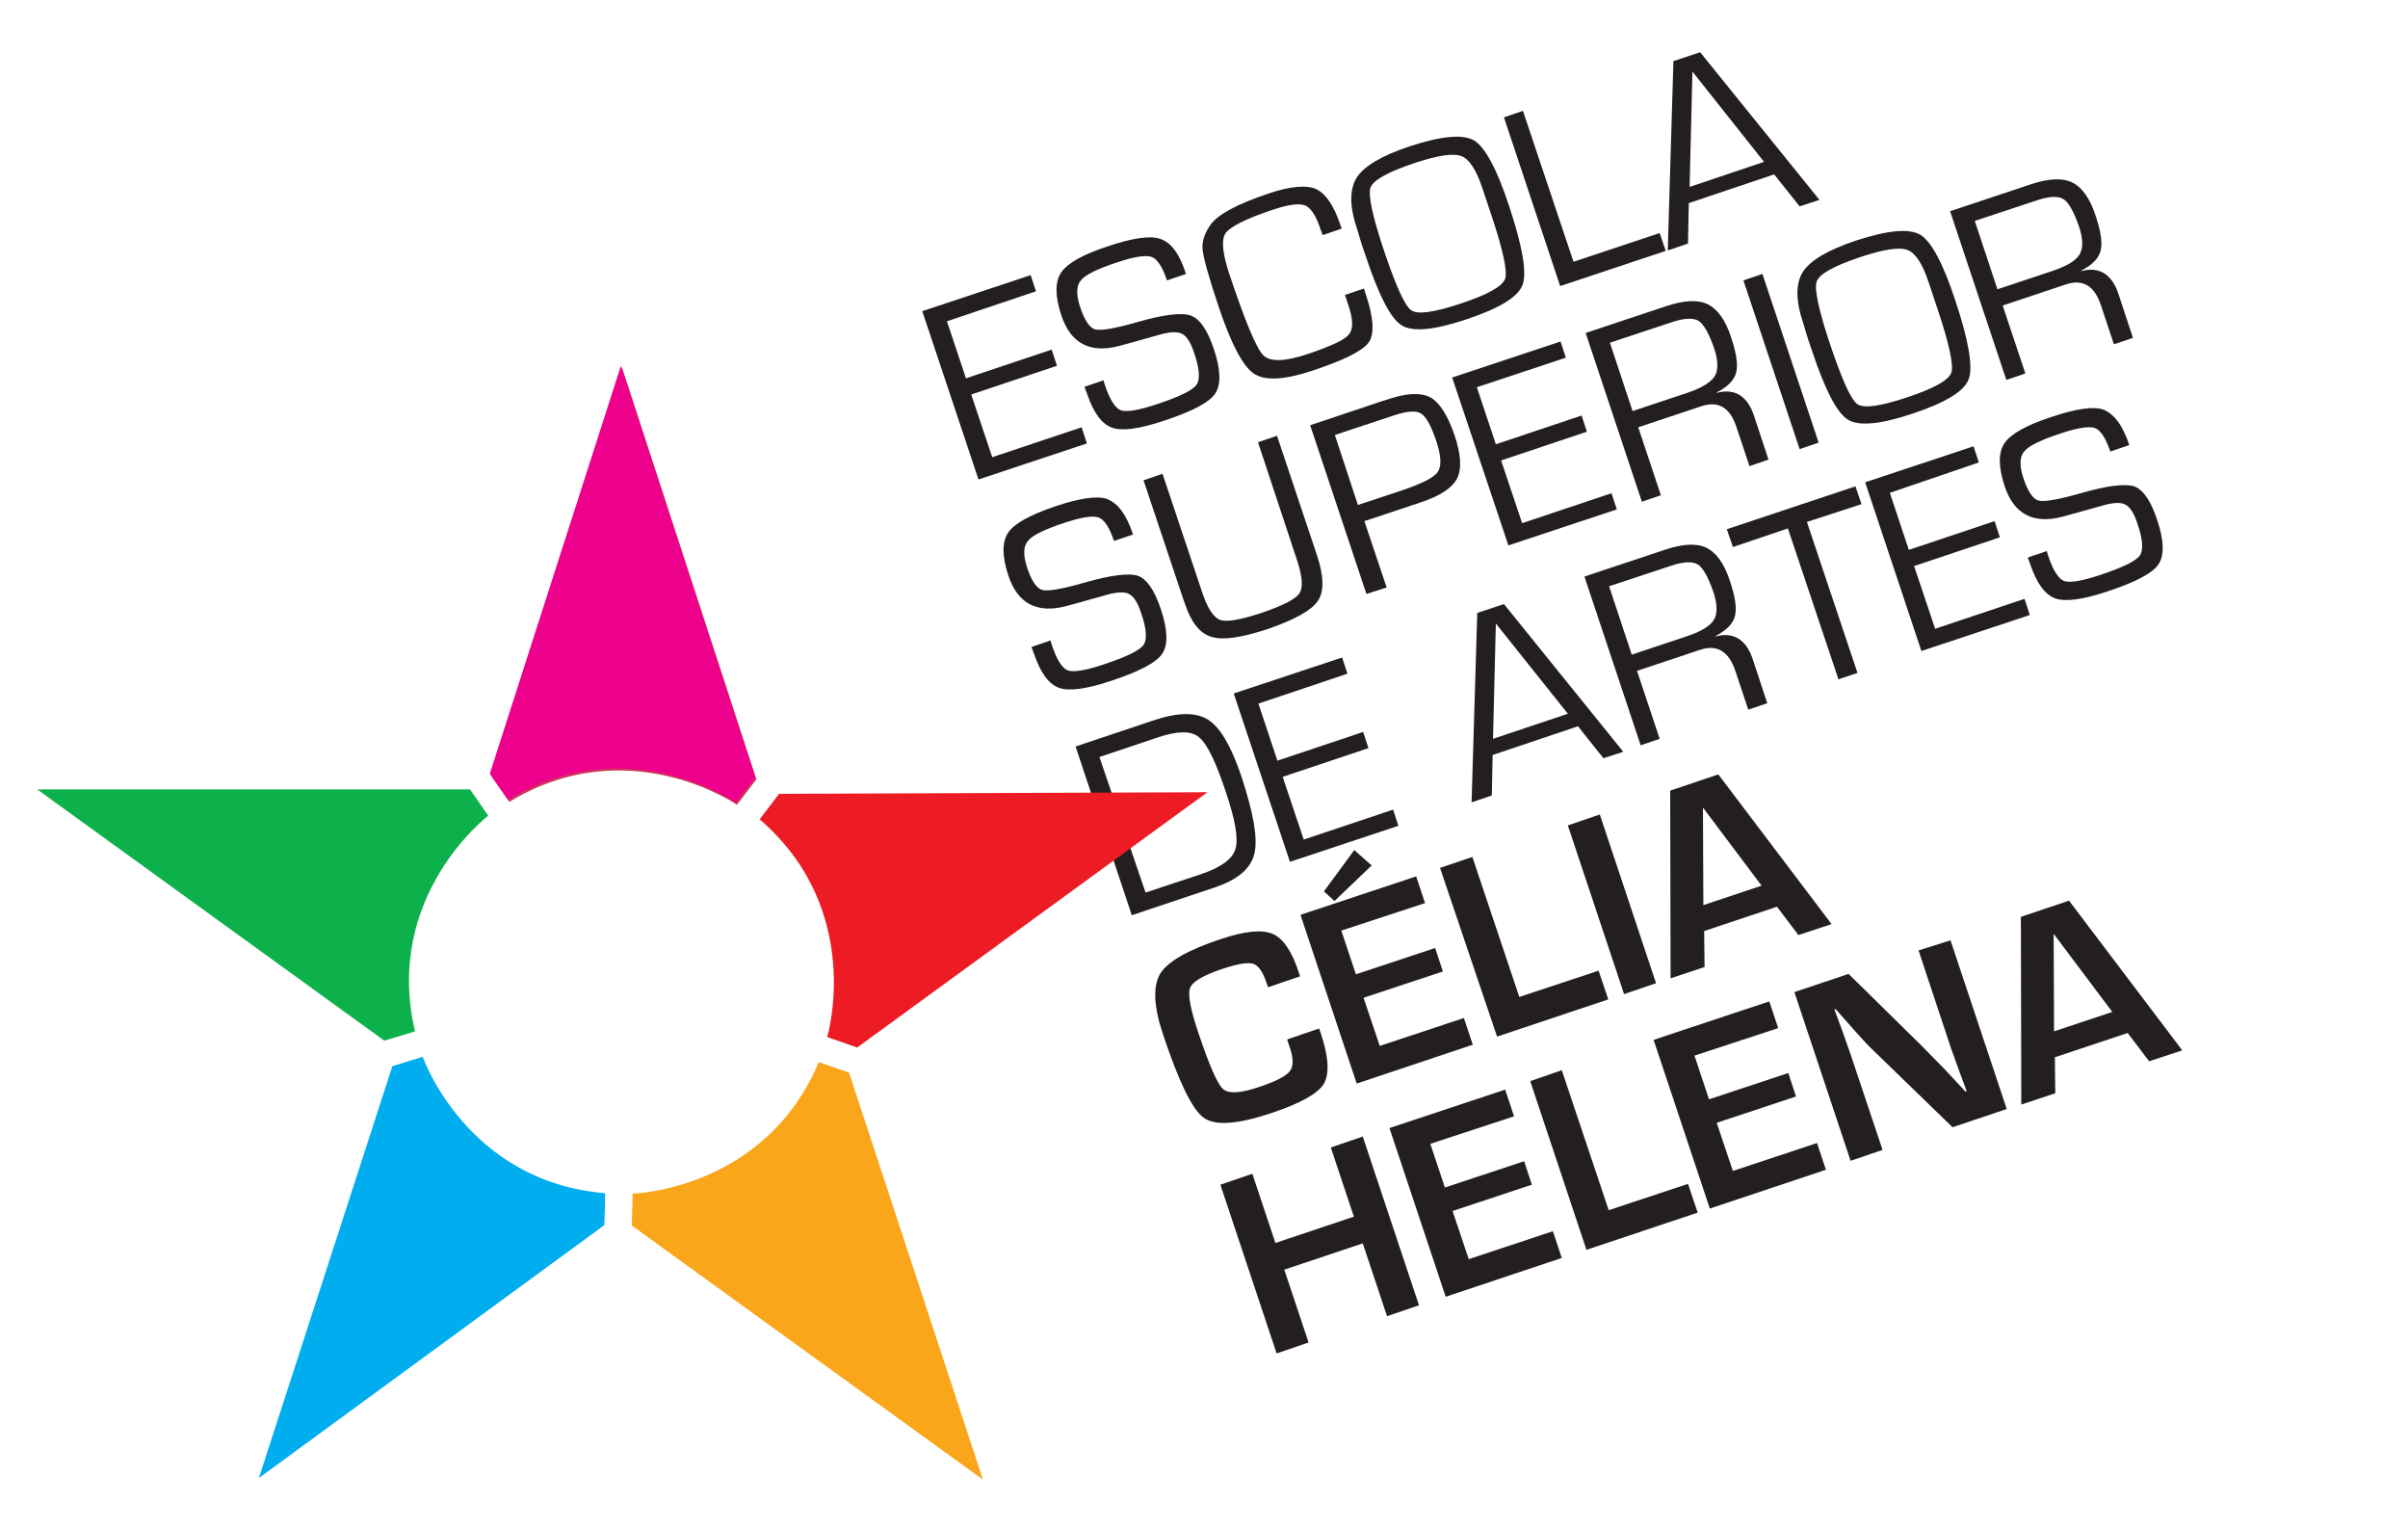<svg xmlns="http://www.w3.org/2000/svg" xmlns:xlink="http://www.w3.org/1999/xlink" id="Page_1" x="0px" y="0px" viewBox="0 0 595.3 378" style="enable-background:new 0 0 595.3 378;" xml:space="preserve"><style type="text/css">	.st0{fill:#D13657;}	.st1{fill:#FAA61A;}	.st2{fill:#00AEEF;}	.st3{fill:#0DB14B;}	.st4{fill:#EC008C;}	.st5{fill:#231F20;}	.st6{fill:#ED1C24;}</style><g>	<path class="st0" d="M187,192.6l-4.8,6.3c0,0-26.9-18.6-56.3-0.7c-1.3-1.9-4.5-6.5-4.5-6.5l32.4-100.8"></path>	<path class="st1" d="M156.2,302.9c0.1-2.6,0.1-5.3,0.2-7.9c0,0,32.7-0.8,46-32.5c2.2,0.8,7.5,2.6,7.5,2.6  c11,33.5,22.1,67.1,33.1,100.6C214.1,344.8,185.1,323.8,156.2,302.9z"></path>	<path class="st2" d="M97,263.5c2.5-0.8,5-1.5,7.5-2.3c0,0,10.8,30.9,45.1,33.7c0,2.3-0.2,7.9-0.2,7.9  c-28.5,20.8-56.9,41.7-85.4,62.5C75,331.4,86,297.4,97,263.5z"></path>	<path class="st3" d="M116.2,195.1c1.5,2.2,3,4.3,4.5,6.5c0,0-26,19.8-18.1,53.3c-2.2,0.7-7.6,2.3-7.6,2.3  c-28.6-20.7-57.2-41.4-85.8-62.1C44.9,195.1,80.5,195.1,116.2,195.1z"></path>	<path class="st4" d="M186.7,192.1c-1.6,2.1-3.2,4.2-4.8,6.3c0,0-26.9-18.6-56.3-0.7c-1.3-1.9-4.5-6.5-4.5-6.5  c10.8-33.6,21.6-67.2,32.4-100.8C164.6,124.3,175.6,158.2,186.7,192.1z"></path>	<path class="st5" d="M234.1,79.4l4.7,14.1l21.2-7.1l1.3,4l-21.2,7.1l5.2,15.5l22.1-7.4l1.3,4l-26.8,8.9L228,76.9l26.8-8.9l1.3,4  L234.1,79.4z"></path>	<path class="st5" d="M293.2,67.7l-4.7,1.6c-1.1-3.3-2.4-5.3-3.8-5.8s-4.2-0.1-8.4,1.3c-4.9,1.6-8,3.1-9.1,4.5  c-1.1,1.3-1.2,3.5-0.2,6.5c1.1,3.4,2.4,5.2,3.7,5.6c1.4,0.4,4.9-0.2,10.5-1.8c6.6-1.9,11-2.4,13.2-1.6s4.1,3.5,5.7,8.3  c1.7,5.1,1.8,8.8,0.3,11s-5.7,4.4-12.7,6.7c-6,2-10.3,2.6-12.8,1.7s-4.5-3.6-6.1-8.2l-0.7-1.9l4.7-1.6l0.3,1c1.2,3.7,2.6,5.9,4,6.4  s4.5,0,9.2-1.6c5.4-1.8,8.6-3.4,9.5-4.7c0.9-1.3,0.8-3.9-0.6-7.9c-0.8-2.5-1.8-4.1-3-4.7c-1.1-0.6-3.1-0.5-5.8,0.3l-5,1.4l-4.7,1.3  c-7.2,1.9-12-0.6-14.3-7.5c-1.6-4.8-1.6-8.3-0.1-10.6c1.5-2.3,5.4-4.5,11.5-6.5c6.2-2.1,10.5-2.7,12.9-1.9  C289.6,59.9,291.6,62.8,293.2,67.7z"></path>	<path class="st5" d="M332.5,72.9l4.7-1.6l0.5,1.6c1.9,5.7,2.1,9.6,0.7,11.7c-1.5,2.1-6.1,4.4-13.9,7c-7,2.3-11.8,2.6-14.6,0.7  c-2.7-1.9-5.6-7.4-8.7-16.7c-2.4-7.2-3.7-11.9-3.9-13.9c-0.2-2,0.5-4.1,2-6.2c1.8-2.5,6.6-5.1,14.4-7.7c5.3-1.8,9.2-2.1,11.6-1.1  c2.4,1.1,4.4,4,6,8.7l0.4,1.1l-4.7,1.6l-0.5-1.3c-1.1-3.4-2.4-5.4-3.8-6s-4-0.3-7.9,1c-6.7,2.2-10.6,4.2-11.8,5.8  c-1.1,1.6-0.8,5,0.9,10.1c3.9,11.7,6.7,18.4,8.4,20.1c1.7,1.7,5.4,1.6,11.3-0.4c5.5-1.9,8.9-3.4,9.9-4.8c1.1-1.3,1-3.8-0.2-7.3  L332.5,72.9z"></path>	<path class="st5" d="M348.4,36.2c7.9-2.6,13.2-3.1,16-1.5c2.7,1.6,5.7,7.1,8.7,16.3c3.3,9.9,4.4,16.4,3.3,19.4s-5.7,5.8-13.8,8.5  c-8,2.7-13.4,3.2-16.1,1.5s-5.6-7.3-8.8-16.9l-1-2.9l-1.2-4c-1.9-5.6-1.9-9.8-0.1-12.7C337.2,41.1,341.5,38.5,348.4,36.2z   M349.7,40.3c-6.6,2.2-10.2,4.2-10.9,6.1c-0.6,1.8,0.5,7.1,3.4,15.7s5.1,13.5,6.7,14.6s5.7,0.5,12.3-1.7c6.6-2.2,10.2-4.2,10.9-6.1  c0.6-1.8-0.5-7.1-3.4-15.7l-0.9-2.7l-1.3-3.9c-1.5-4.6-3.3-7.3-5.2-8C359.3,37.8,355.4,38.4,349.7,40.3z"></path>	<path class="st5" d="M376.5,27.4L389,64.7l21.3-7.1l1.5,4.4l-26.1,8.7L371.8,29L376.5,27.4z"></path>	<path class="st5" d="M438.6,43.1l-21.1,7.1l-0.2,10l-5,1.7l1.4-46.8l6.6-2.2l29.5,36.5l-4.9,1.6L438.6,43.1z M436.1,40l-17.7-22.3  l-0.7,28.5L436.1,40z"></path>	<path class="st5" d="M280.1,132.1l-4.7,1.6c-1.1-3.3-2.4-5.3-3.8-5.8s-4.2-0.1-8.4,1.3c-4.9,1.6-8,3.1-9.1,4.5  c-1.1,1.3-1.2,3.5-0.2,6.5c1.1,3.4,2.4,5.2,3.7,5.6c1.4,0.4,4.9-0.2,10.5-1.8c6.6-1.9,11-2.4,13.2-1.7c2.2,0.8,4.1,3.5,5.7,8.3  c1.7,5.1,1.8,8.8,0.3,11s-5.7,4.4-12.7,6.7c-6,2-10.3,2.6-12.8,1.7c-2.5-0.9-4.5-3.6-6.1-8.2l-0.7-1.9l4.7-1.6l0.3,1  c1.2,3.7,2.6,5.9,4,6.4s4.5,0,9.2-1.6c5.4-1.8,8.6-3.4,9.5-4.7s0.8-3.9-0.6-7.9c-0.8-2.5-1.8-4.1-3-4.7c-1.1-0.6-3.1-0.5-5.8,0.3  l-5,1.4l-4.7,1.3c-7.2,1.9-12-0.6-14.3-7.5c-1.6-4.8-1.6-8.3-0.1-10.6c1.5-2.3,5.4-4.4,11.5-6.5c6.2-2.1,10.5-2.7,12.9-1.9  C276.5,124.4,278.5,127.3,280.1,132.1z"></path>	<path class="st5" d="M311,109.3l4.7-1.6l9.8,29.3c1.8,5.3,1.9,9.2,0.3,11.5c-1.6,2.4-5.8,4.7-12.5,7c-6.4,2.1-11,2.8-13.8,1.9  c-2.8-0.8-5-3.5-6.5-8l-0.5-1.4l-9.8-29.3l4.7-1.6l9.8,29.3c1.3,3.9,2.8,6.2,4.4,6.8c1.6,0.6,4.9,0,9.9-1.6  c5.4-1.8,8.6-3.4,9.7-4.9c1-1.4,0.8-4.1-0.5-8.1L311,109.3z"></path>	<path class="st5" d="M337.8,146.8l-13.9-41.7l17.6-5.9l1.6-0.5c4.7-1.6,8.2-1.7,10.5-0.5c2.3,1.3,4.3,4.4,6,9.4  c1.6,4.8,1.8,8.3,0.6,10.7c-1.2,2.3-4.2,4.3-9.1,5.9l-1.8,0.6l-12,4l5.5,16.4L337.8,146.8z M335.7,124.8l11.2-3.7  c4.6-1.6,7.5-3,8.5-4.4s0.9-3.8-0.2-7.3c-1.3-4-2.6-6.4-3.9-7.2c-1.2-0.8-3.5-0.6-6.8,0.5l-1.8,0.6l-12.7,4.2L335.7,124.8z"></path>	<path class="st5" d="M365.1,95.7l4.7,14.1l21.2-7.1l1.3,4l-21.2,7.1l5.2,15.5l22.1-7.4l1.3,4l-26.8,8.9L359,93.3l26.8-8.9l1.3,4  L365.1,95.7z"></path>	<path class="st5" d="M405.9,124L392,82.3l19.8-6.6c4.5-1.5,7.9-1.7,10.4-0.5c2.4,1.2,4.4,3.9,5.8,8.3c1.3,3.9,1.7,6.7,1.2,8.6  s-2.1,3.5-4.8,4.9v0.1c4.5-1.2,7.7,0.8,9.3,5.9l3.5,10.6l-4.7,1.6l-3.2-9.6c-1.6-4.9-4.5-6.6-8.7-5.2l-1.5,0.5l-14.1,4.7l5.6,16.8  L405.9,124z M403.6,101.6l13.5-4.5c3.6-1.2,5.8-2.6,6.8-4.1c0.9-1.5,0.9-3.8-0.1-6.8c-1.3-3.8-2.6-6.1-3.9-6.9s-3.6-0.7-6.8,0.4  l-15.1,5L403.6,101.6z"></path>	<path class="st5" d="M435.7,67.7l13.9,41.7l-4.7,1.6L431,69.3L435.7,67.7z"></path>	<path class="st5" d="M458.7,59.5c7.9-2.6,13.2-3.1,16-1.5c2.7,1.6,5.7,7.1,8.7,16.3c3.3,9.9,4.4,16.4,3.3,19.4s-5.7,5.8-13.8,8.5  c-8,2.7-13.4,3.2-16.1,1.5s-5.6-7.3-8.8-16.9l-1-2.9l-1.2-4c-1.9-5.6-1.9-9.8-0.1-12.7C447.6,64.3,451.9,61.8,458.7,59.5z   M460,63.5c-6.6,2.2-10.2,4.2-10.9,6.1c-0.6,1.8,0.5,7.1,3.4,15.7s5.1,13.5,6.7,14.6s5.7,0.5,12.3-1.7c6.6-2.2,10.2-4.2,10.9-6.1  c0.6-1.8-0.5-7.1-3.4-15.7l-0.9-2.7l-1.3-3.9c-1.5-4.6-3.3-7.3-5.2-8C469.6,61,465.8,61.6,460,63.5z"></path>	<path class="st5" d="M496,93.9l-13.9-41.7l19.8-6.6c4.5-1.5,7.9-1.7,10.4-0.5c2.4,1.2,4.4,3.9,5.8,8.3c1.3,3.9,1.7,6.7,1.2,8.6  s-2.1,3.5-4.8,4.9V67c4.5-1.2,7.7,0.8,9.3,5.9l3.5,10.6l-4.7,1.6l-3.2-9.6c-1.6-4.9-4.5-6.6-8.7-5.2l-1.5,0.5l-14.1,4.7l5.6,16.8  L496,93.9z M493.8,71.5l13.5-4.5c3.6-1.2,5.8-2.5,6.8-4.1c0.9-1.5,0.9-3.8-0.1-6.8c-1.3-3.8-2.6-6.1-3.9-6.9s-3.6-0.7-6.8,0.4  l-15.1,5L493.8,71.5z"></path>	<path class="st5" d="M279.8,226.2l-13.9-41.7l19.4-6.5c6-2,10.4-2,13.4-0.1s5.7,6.6,8.2,14c3,9.1,4.1,15.4,3.2,19.1  c-0.9,3.7-4.1,6.4-9.7,8.3L279.8,226.2z M283.2,220.6l13.6-4.5c5-1.7,7.8-3.7,8.6-6.2c0.8-2.5,0-7.2-2.3-14  c-2.5-7.6-4.7-12.1-6.7-13.7c-1.9-1.6-5.2-1.6-10,0l-14.6,4.9L283.2,220.6z"></path>	<path class="st5" d="M311.1,173.9l4.7,14.1l21.2-7.1l1.3,4l-21.2,7.1l5.2,15.5l22.1-7.4l1.3,4l-26.8,8.9L305,171.4l26.8-8.9l1.3,4  L311.1,173.9z"></path>	<path class="st5" d="M390.1,179.5l-21.1,7.1l-0.2,10l-5,1.7l1.4-46.8l6.6-2.2l29.5,36.5l-4.9,1.6L390.1,179.5z M387.6,176.4  l-17.8-22.3l-0.7,28.5L387.6,176.4z"></path>	<path class="st5" d="M405.6,184.2l-13.9-41.7l19.8-6.6c4.5-1.5,7.9-1.7,10.4-0.5c2.4,1.2,4.4,3.9,5.8,8.3c1.3,3.9,1.7,6.7,1.2,8.6  s-2.1,3.5-4.8,4.9v0.1c4.5-1.2,7.7,0.8,9.3,5.9l3.5,10.6l-4.7,1.6l-3.2-9.6c-1.6-4.8-4.5-6.6-8.7-5.2l-1.5,0.5l-14.1,4.7l5.6,16.8  L405.6,184.2z M403.4,161.8l13.5-4.5c3.6-1.2,5.8-2.5,6.8-4.1c0.9-1.5,0.9-3.8-0.1-6.8c-1.3-3.8-2.6-6.1-3.9-6.9s-3.6-0.7-6.8,0.4  l-15.1,5L403.4,161.8z"></path>	<path class="st5" d="M446.7,129l12.5,37.3l-4.7,1.6L442,130.6l-13.6,4.6l-1.5-4.4l31.8-10.6l1.5,4.4L446.7,129z"></path>	<path class="st5" d="M467.2,121.8l4.7,14.1l21.2-7.1l1.3,4l-21.2,7.1l5.2,15.5l22.1-7.4l1.3,4l-26.8,8.9l-13.9-41.7l26.8-8.9l1.3,4  L467.2,121.8z"></path>	<path class="st5" d="M526.4,110l-4.7,1.6c-1.1-3.3-2.4-5.3-3.8-5.8c-1.4-0.5-4.2-0.1-8.4,1.3c-4.9,1.6-8,3.1-9.1,4.5  c-1.1,1.3-1.2,3.5-0.2,6.5c1.1,3.4,2.4,5.2,3.7,5.6c1.4,0.4,4.9-0.2,10.5-1.8c6.6-1.9,11-2.4,13.2-1.7c2.2,0.8,4.1,3.5,5.7,8.3  c1.7,5.1,1.8,8.8,0.3,11s-5.7,4.4-12.7,6.7c-6,2-10.3,2.6-12.8,1.7s-4.5-3.6-6.1-8.2l-0.7-1.9l4.7-1.6l0.3,1c1.2,3.7,2.6,5.9,4,6.4  s4.5,0,9.2-1.6c5.4-1.8,8.6-3.4,9.5-4.7c0.9-1.3,0.8-3.9-0.6-7.9c-0.8-2.5-1.8-4.1-3-4.7c-1.1-0.6-3.1-0.5-5.8,0.3l-5,1.4l-4.7,1.3  c-7.2,1.9-12-0.6-14.3-7.5c-1.6-4.8-1.6-8.3-0.1-10.6c1.5-2.3,5.4-4.5,11.5-6.5c6.2-2.1,10.5-2.7,12.9-1.9  C522.7,102.3,524.8,105.2,526.4,110z"></path>	<path class="st5" d="M318.2,256.9l7.9-2.7l0.5,1.4c1.9,5.8,2.1,9.9,0.6,12.4c-1.6,2.4-5.9,4.8-13.2,7.2c-8.2,2.7-13.7,3.1-16.5,1  s-6.1-8.9-10-20.6c-2.3-6.9-2.5-11.8-0.7-14.9c1.8-3,6.8-5.9,15-8.6c5.9-2,10.2-2.4,12.8-1.3c2.6,1.1,4.8,4.3,6.5,9.6l0.3,0.9  l-7.9,2.7l-0.4-1.1c-0.9-2.7-2-4.3-3.3-4.7s-3.8,0-7.4,1.2c-4.9,1.6-7.6,3.2-8.2,4.8c-0.6,1.5,0.1,5.3,2.1,11.2  c2.7,8,4.7,12.6,6.1,13.8s4.5,1,9.3-0.7c3.9-1.3,6.3-2.6,7.2-3.8c0.9-1.2,0.9-3.2-0.1-6L318.2,256.9z"></path>	<path class="st5" d="M331.6,230l3.6,10.8l19.6-6.5l1.9,5.8l-19.6,6.5l4,11.9l20.8-6.9l2.2,6.6l-28.7,9.6l-13.9-41.7l28.6-9.5  l2.2,6.6L331.6,230z"></path>	<path class="st5" d="M364,211.8l11.6,34.6l19.6-6.5l2.4,7.1l-27.5,9.2L356,214.5L364,211.8z"></path>	<path class="st5" d="M395.5,201.3l13.9,41.7l-7.9,2.7L387.6,204L395.5,201.3z"></path>	<path class="st5" d="M439.3,224.1l-18,6l0.1,8.9l-8.4,2.8l-0.1-46.4l11.9-4l28,37l-8.2,2.7L439.3,224.1z M435.5,218.9L421,199.6  l0.1,24.1L435.5,218.9z"></path>	<path class="st5" d="M336.9,280.9l13.9,41.7l-7.9,2.7l-6-18l-19.4,6.5l6,18l-7.9,2.7l-13.9-41.7l7.9-2.7l5.7,17.1l19.4-6.5  l-5.7-17.1L336.9,280.9z"></path>	<path class="st5" d="M353.6,282.7l3.6,10.8l19.6-6.5l1.9,5.8l-19.6,6.5l4,11.9l20.8-6.9l2.2,6.6l-28.7,9.6l-13.9-41.7l28.6-9.5  l2.2,6.6L353.6,282.7z"></path>	<path class="st5" d="M386.1,264.5l11.6,34.6l19.6-6.5l2.4,7.1l-27.5,9.2l-13.9-41.7L386.1,264.5z"></path>	<path class="st5" d="M418.9,260.9l3.6,10.8l19.6-6.5l1.9,5.8l-19.6,6.5l4,11.9l20.8-6.9l2.2,6.6l-28.7,9.6L408.8,257l28.6-9.5  l2.2,6.6L418.9,260.9z"></path>	<path class="st5" d="M482.2,232.4l13.9,41.7l-13.4,4.5l-19.5-18.9c-1-0.9-2.6-2.6-4.8-5.1l-2.3-2.6l-2.3-2.6l-0.3,0.1l1,2.7l1,2.7  l1.9,5.4l8,23.9l-7.9,2.7l-13.9-41.7l13.4-4.5l17.9,17.6c1.6,1.6,3.4,3.5,5.6,5.7l2.7,2.9l2.7,2.9l0.3-0.1l-1-2.7l-1-2.7l-1.9-5.3  l-8-24.1L482.2,232.4z"></path>	<path class="st5" d="M526,255.3l-18,6l0.1,8.9l-8.4,2.8l-0.1-46.4l11.9-4l28,37l-8.2,2.7L526,255.3z M522.2,250.1l-14.5-19.3  l0.1,24.1L522.2,250.1z"></path>	<g>		<path class="st5" d="M339.1,213.9l-9.2,8.8l-2.6-2.4l7.5-10.2L339.1,213.9z"></path>	</g>	<path class="st6" d="M211.9,258.9c-2.5-0.9-4.9-1.7-7.4-2.6c0,0,9.4-31.3-16.7-53.8c1.4-1.8,4.8-6.3,4.8-6.3  c35.3-0.1,70.6-0.3,105.9-0.4C269.6,216.8,240.8,237.9,211.9,258.9z"></path></g></svg>
